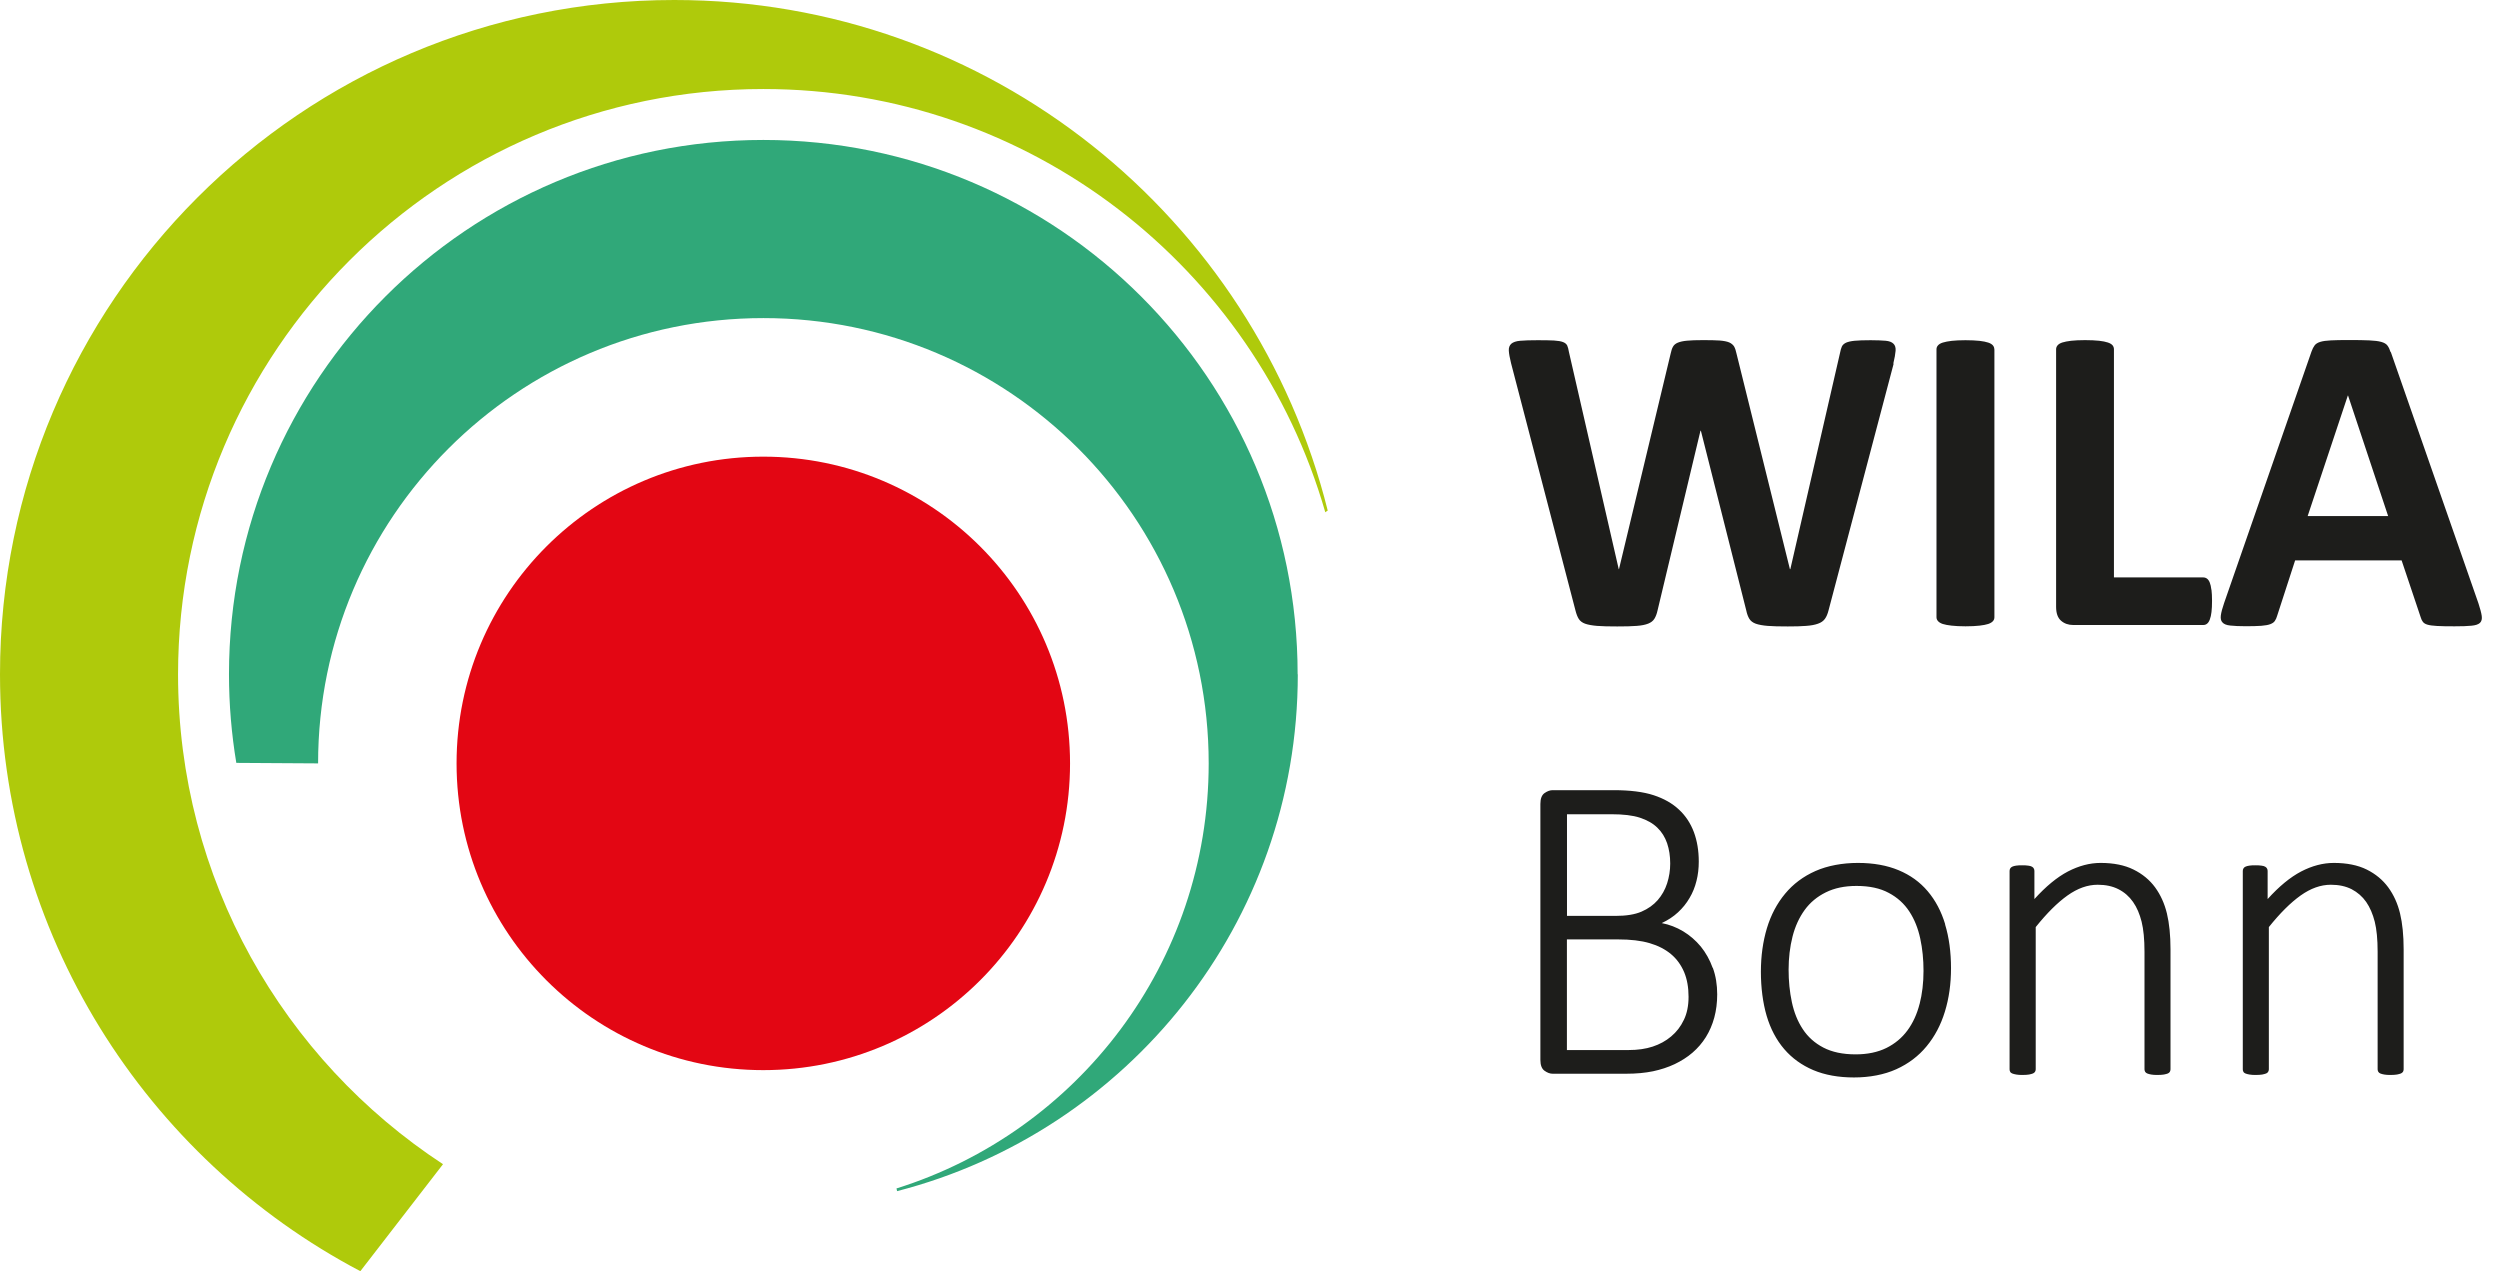 <?xml version="1.0" encoding="UTF-8"?>
<svg xmlns="http://www.w3.org/2000/svg" width="59" height="30" viewBox="0 0 59 30" fill="none">
  <path d="M30.624 15.913C30.624 8.949 24.978 3.303 18.014 3.303C11.05 3.303 5.404 8.949 5.404 15.913C5.404 16.625 5.464 17.324 5.577 18.004L7.507 18.016C7.507 12.211 12.212 7.507 18.016 7.507C23.82 7.507 28.525 12.211 28.525 18.016C28.525 22.726 25.427 26.711 21.157 28.047C21.165 28.068 21.165 28.091 21.171 28.111C26.607 26.709 30.628 21.788 30.628 15.915L30.624 15.913Z" fill="#30A879"></path>
  <path d="M18.014 25.255C22.012 25.255 25.253 22.014 25.253 18.016C25.253 14.018 22.012 10.777 18.014 10.777C14.016 10.777 10.775 14.018 10.775 18.016C10.775 22.014 14.016 25.255 18.014 25.255Z" fill="#E30613"></path>
  <path d="M31.335 12.052C29.605 5.132 23.368 0 15.913 0C7.124 0 0 7.124 0 15.913C0 22.027 3.447 27.335 8.504 30L10.455 27.475C6.69 25.008 4.202 20.752 4.202 15.915C4.204 8.285 10.388 2.101 18.014 2.101C24.315 2.101 29.619 6.324 31.277 12.09C31.296 12.077 31.313 12.061 31.333 12.05L31.335 12.052Z" fill="#AFCA0B"></path>
  <path d="M40.42 22.844C40.351 22.653 40.257 22.484 40.139 22.339C40.02 22.195 39.881 22.075 39.723 21.979C39.565 21.885 39.396 21.819 39.217 21.785C39.365 21.715 39.494 21.631 39.602 21.53C39.71 21.43 39.8 21.319 39.873 21.193C39.947 21.07 40.001 20.935 40.037 20.789C40.074 20.645 40.091 20.492 40.091 20.334C40.091 20.078 40.053 19.847 39.976 19.639C39.898 19.431 39.781 19.252 39.623 19.106C39.467 18.959 39.267 18.846 39.026 18.767C38.785 18.688 38.47 18.648 38.081 18.648H36.642C36.58 18.648 36.517 18.671 36.451 18.717C36.386 18.763 36.353 18.848 36.353 18.973V25.014C36.353 25.137 36.386 25.224 36.451 25.27C36.517 25.317 36.58 25.34 36.642 25.34H38.375C38.616 25.34 38.828 25.32 39.011 25.282C39.194 25.243 39.363 25.188 39.521 25.114C39.677 25.039 39.818 24.951 39.943 24.843C40.066 24.737 40.172 24.614 40.259 24.475C40.345 24.336 40.411 24.184 40.457 24.015C40.503 23.845 40.526 23.662 40.526 23.466C40.526 23.239 40.492 23.029 40.422 22.838L40.42 22.844ZM39.344 20.847C39.296 20.997 39.221 21.128 39.122 21.243C39.022 21.357 38.895 21.448 38.739 21.515C38.583 21.582 38.381 21.615 38.129 21.615H36.981V19.216H38.025C38.308 19.216 38.533 19.242 38.703 19.298C38.872 19.354 39.009 19.431 39.113 19.533C39.219 19.635 39.294 19.757 39.344 19.901C39.392 20.044 39.417 20.203 39.417 20.379C39.417 20.541 39.392 20.697 39.344 20.847ZM39.739 24.069C39.666 24.225 39.565 24.355 39.438 24.461C39.313 24.567 39.167 24.646 39.003 24.7C38.839 24.754 38.651 24.781 38.437 24.781H36.979V22.17H38.185C38.481 22.17 38.73 22.199 38.93 22.258C39.13 22.316 39.298 22.403 39.434 22.516C39.571 22.63 39.673 22.773 39.745 22.94C39.816 23.11 39.85 23.304 39.85 23.526C39.85 23.732 39.814 23.915 39.739 24.07V24.069ZM45.907 21.815C45.815 21.509 45.676 21.247 45.493 21.032C45.31 20.816 45.083 20.652 44.807 20.537C44.534 20.423 44.214 20.365 43.848 20.365C43.482 20.365 43.132 20.429 42.845 20.556C42.558 20.683 42.319 20.862 42.129 21.091C41.938 21.32 41.794 21.592 41.699 21.906C41.605 22.22 41.557 22.563 41.557 22.934C41.557 23.306 41.603 23.668 41.693 23.974C41.784 24.28 41.922 24.542 42.107 24.758C42.292 24.974 42.522 25.139 42.795 25.255C43.068 25.37 43.388 25.428 43.754 25.428C44.12 25.428 44.467 25.363 44.752 25.234C45.038 25.105 45.277 24.924 45.468 24.692C45.659 24.461 45.803 24.19 45.899 23.876C45.996 23.562 46.044 23.219 46.044 22.848C46.044 22.476 45.998 22.12 45.903 21.814L45.907 21.815ZM45.302 23.693C45.241 23.934 45.144 24.144 45.015 24.319C44.886 24.494 44.719 24.633 44.517 24.733C44.312 24.833 44.072 24.883 43.792 24.883C43.488 24.883 43.236 24.829 43.032 24.723C42.828 24.617 42.666 24.471 42.547 24.29C42.425 24.107 42.34 23.893 42.288 23.651C42.236 23.408 42.211 23.152 42.211 22.882C42.211 22.613 42.242 22.343 42.304 22.102C42.365 21.862 42.462 21.652 42.591 21.474C42.72 21.297 42.887 21.159 43.09 21.059C43.294 20.958 43.534 20.908 43.814 20.908C44.118 20.908 44.37 20.962 44.574 21.072C44.779 21.18 44.94 21.328 45.06 21.511C45.181 21.696 45.266 21.908 45.318 22.151C45.37 22.391 45.395 22.645 45.395 22.911C45.395 23.194 45.364 23.456 45.302 23.697V23.693ZM51.224 22.405C51.224 22.073 51.195 21.79 51.139 21.557C51.082 21.322 50.989 21.118 50.86 20.941C50.731 20.766 50.562 20.625 50.35 20.521C50.14 20.417 49.882 20.365 49.574 20.365C49.318 20.365 49.062 20.433 48.803 20.567C48.545 20.702 48.282 20.92 48.012 21.218V20.556C48.012 20.535 48.008 20.515 47.998 20.498C47.991 20.481 47.975 20.465 47.954 20.454C47.933 20.442 47.904 20.433 47.866 20.429C47.827 20.423 47.779 20.421 47.721 20.421C47.663 20.421 47.615 20.423 47.579 20.429C47.542 20.435 47.511 20.442 47.488 20.454C47.465 20.465 47.448 20.481 47.44 20.498C47.43 20.515 47.426 20.535 47.426 20.556V25.236C47.426 25.257 47.43 25.276 47.44 25.293C47.448 25.311 47.465 25.324 47.488 25.334C47.513 25.343 47.544 25.353 47.584 25.359C47.625 25.367 47.673 25.369 47.733 25.369C47.794 25.369 47.846 25.365 47.885 25.359C47.923 25.351 47.956 25.343 47.977 25.334C48 25.324 48.016 25.311 48.027 25.293C48.037 25.276 48.043 25.257 48.043 25.236V21.879C48.305 21.552 48.555 21.303 48.792 21.134C49.031 20.964 49.267 20.88 49.506 20.88C49.693 20.88 49.855 20.914 49.995 20.985C50.136 21.057 50.25 21.157 50.34 21.286C50.431 21.415 50.496 21.571 50.542 21.752C50.587 21.933 50.61 22.168 50.61 22.459V25.236C50.61 25.257 50.616 25.276 50.625 25.293C50.635 25.311 50.652 25.324 50.675 25.334C50.698 25.343 50.729 25.353 50.768 25.359C50.808 25.367 50.858 25.369 50.92 25.369C50.978 25.369 51.028 25.365 51.068 25.359C51.109 25.351 51.139 25.343 51.161 25.334C51.184 25.324 51.199 25.311 51.209 25.293C51.218 25.276 51.224 25.257 51.224 25.236V22.401V22.405ZM56.726 22.405C56.726 22.073 56.697 21.79 56.641 21.557C56.584 21.322 56.491 21.118 56.362 20.941C56.233 20.766 56.064 20.625 55.854 20.521C55.644 20.417 55.384 20.365 55.078 20.365C54.823 20.365 54.565 20.433 54.307 20.567C54.049 20.702 53.785 20.92 53.516 21.218V20.556C53.516 20.535 53.512 20.515 53.502 20.498C53.493 20.481 53.479 20.465 53.458 20.454C53.437 20.442 53.408 20.433 53.37 20.429C53.331 20.423 53.283 20.421 53.225 20.421C53.167 20.421 53.119 20.423 53.083 20.429C53.046 20.435 53.015 20.442 52.992 20.454C52.967 20.465 52.952 20.481 52.944 20.498C52.934 20.515 52.93 20.535 52.93 20.556V25.236C52.93 25.257 52.934 25.276 52.944 25.293C52.952 25.311 52.969 25.324 52.992 25.334C53.015 25.343 53.048 25.353 53.088 25.359C53.129 25.367 53.177 25.369 53.237 25.369C53.298 25.369 53.35 25.365 53.389 25.359C53.427 25.351 53.46 25.343 53.481 25.334C53.504 25.324 53.52 25.311 53.529 25.293C53.539 25.276 53.545 25.257 53.545 25.236V21.879C53.807 21.552 54.057 21.303 54.294 21.134C54.533 20.964 54.77 20.88 55.008 20.88C55.195 20.88 55.357 20.914 55.498 20.985C55.636 21.057 55.752 21.157 55.842 21.286C55.931 21.415 55.998 21.571 56.044 21.752C56.089 21.933 56.112 22.168 56.112 22.459V25.236C56.112 25.257 56.118 25.276 56.127 25.293C56.137 25.311 56.154 25.324 56.175 25.334C56.199 25.343 56.229 25.353 56.268 25.359C56.308 25.367 56.358 25.369 56.42 25.369C56.478 25.369 56.528 25.365 56.568 25.359C56.609 25.351 56.639 25.343 56.661 25.334C56.684 25.324 56.699 25.311 56.711 25.293C56.72 25.276 56.726 25.257 56.726 25.236V22.401V22.405Z" fill="#1D1D1B"></path>
  <path d="M44.682 8.581C44.713 8.454 44.73 8.352 44.736 8.279C44.742 8.206 44.724 8.148 44.686 8.112C44.647 8.073 44.588 8.05 44.503 8.042C44.418 8.035 44.301 8.029 44.149 8.029C43.987 8.029 43.86 8.033 43.771 8.042C43.681 8.05 43.613 8.067 43.565 8.088C43.517 8.112 43.484 8.142 43.467 8.181C43.45 8.221 43.436 8.268 43.426 8.323L42.252 13.432H42.242L40.981 8.343C40.967 8.273 40.948 8.219 40.925 8.177C40.9 8.137 40.861 8.104 40.809 8.081C40.755 8.058 40.68 8.044 40.582 8.036C40.484 8.029 40.351 8.027 40.187 8.027C40.031 8.027 39.908 8.031 39.816 8.04C39.723 8.048 39.65 8.065 39.596 8.087C39.542 8.11 39.506 8.14 39.482 8.183C39.459 8.223 39.442 8.277 39.428 8.343L38.208 13.432H38.202L37.027 8.308C37.017 8.243 37.002 8.192 36.987 8.156C36.969 8.119 36.937 8.092 36.888 8.073C36.84 8.054 36.769 8.042 36.675 8.036C36.58 8.031 36.451 8.029 36.289 8.029C36.114 8.029 35.977 8.033 35.879 8.042C35.781 8.05 35.71 8.075 35.667 8.112C35.625 8.15 35.604 8.204 35.608 8.275C35.612 8.347 35.629 8.443 35.66 8.568L37.181 14.407C37.202 14.49 37.227 14.555 37.258 14.605C37.289 14.655 37.339 14.694 37.408 14.719C37.478 14.744 37.572 14.761 37.69 14.771C37.809 14.781 37.969 14.784 38.167 14.784C38.356 14.784 38.51 14.781 38.626 14.771C38.741 14.763 38.831 14.744 38.899 14.717C38.966 14.69 39.014 14.652 39.045 14.601C39.076 14.551 39.101 14.486 39.118 14.407L40.131 10.166H40.141L41.212 14.407C41.229 14.49 41.254 14.555 41.285 14.605C41.316 14.655 41.366 14.694 41.435 14.719C41.505 14.744 41.599 14.761 41.716 14.771C41.836 14.781 41.994 14.784 42.19 14.784C42.365 14.784 42.51 14.781 42.625 14.771C42.739 14.763 42.831 14.746 42.905 14.719C42.978 14.694 43.032 14.655 43.068 14.605C43.105 14.555 43.132 14.488 43.153 14.407L44.69 8.583L44.682 8.581ZM47.066 8.244C47.066 8.21 47.055 8.179 47.033 8.152C47.01 8.125 46.974 8.102 46.922 8.085C46.87 8.067 46.8 8.054 46.716 8.044C46.629 8.035 46.519 8.029 46.385 8.029C46.25 8.029 46.146 8.035 46.059 8.044C45.972 8.054 45.903 8.069 45.849 8.085C45.795 8.102 45.759 8.125 45.736 8.152C45.712 8.179 45.701 8.21 45.701 8.244V14.565C45.701 14.6 45.712 14.63 45.736 14.657C45.759 14.684 45.795 14.707 45.847 14.725C45.899 14.742 45.968 14.755 46.057 14.765C46.146 14.775 46.254 14.781 46.386 14.781C46.519 14.781 46.631 14.775 46.718 14.765C46.804 14.755 46.874 14.742 46.924 14.725C46.976 14.707 47.012 14.684 47.035 14.657C47.059 14.63 47.068 14.6 47.068 14.565V8.244H47.066ZM52.189 13.92C52.181 13.848 52.168 13.793 52.15 13.748C52.133 13.706 52.112 13.675 52.085 13.656C52.06 13.637 52.029 13.627 51.994 13.627H49.889V8.243C49.889 8.208 49.878 8.177 49.857 8.15C49.834 8.123 49.797 8.1 49.745 8.083C49.693 8.065 49.624 8.052 49.539 8.042C49.452 8.033 49.343 8.027 49.208 8.027C49.073 8.027 48.967 8.033 48.88 8.042C48.792 8.052 48.722 8.067 48.67 8.083C48.618 8.1 48.582 8.123 48.559 8.15C48.536 8.177 48.524 8.208 48.524 8.243V14.32C48.524 14.473 48.563 14.582 48.642 14.65C48.719 14.717 48.815 14.75 48.928 14.75H51.996C52.031 14.75 52.062 14.74 52.087 14.719C52.114 14.698 52.135 14.665 52.152 14.619C52.17 14.573 52.183 14.513 52.191 14.444C52.2 14.372 52.204 14.286 52.204 14.182C52.204 14.078 52.2 13.991 52.191 13.92H52.189ZM56.418 8.31C56.397 8.244 56.372 8.192 56.343 8.154C56.314 8.115 56.266 8.088 56.198 8.069C56.131 8.05 56.037 8.038 55.917 8.033C55.796 8.027 55.634 8.025 55.43 8.025C55.255 8.025 55.112 8.027 55.006 8.033C54.898 8.038 54.816 8.05 54.756 8.069C54.696 8.088 54.652 8.115 54.625 8.152C54.598 8.189 54.573 8.235 54.552 8.295L52.489 14.232C52.447 14.353 52.422 14.449 52.412 14.521C52.403 14.594 52.412 14.65 52.449 14.688C52.483 14.729 52.545 14.754 52.636 14.763C52.724 14.773 52.849 14.779 53.007 14.779C53.156 14.779 53.275 14.775 53.367 14.769C53.458 14.761 53.529 14.75 53.579 14.73C53.629 14.711 53.666 14.686 53.687 14.653C53.71 14.621 53.727 14.58 53.741 14.532L54.165 13.225H56.678L57.129 14.569C57.142 14.613 57.159 14.65 57.181 14.677C57.202 14.704 57.236 14.727 57.288 14.742C57.34 14.758 57.415 14.767 57.514 14.773C57.612 14.779 57.749 14.781 57.926 14.781C58.103 14.781 58.228 14.777 58.324 14.767C58.421 14.759 58.488 14.736 58.527 14.7C58.565 14.663 58.579 14.609 58.569 14.536C58.559 14.463 58.532 14.365 58.492 14.241L56.424 8.31H56.418ZM56.36 12.179H54.461L55.409 9.334H55.414L56.36 12.179Z" fill="#1D1D1B"></path>
</svg>
